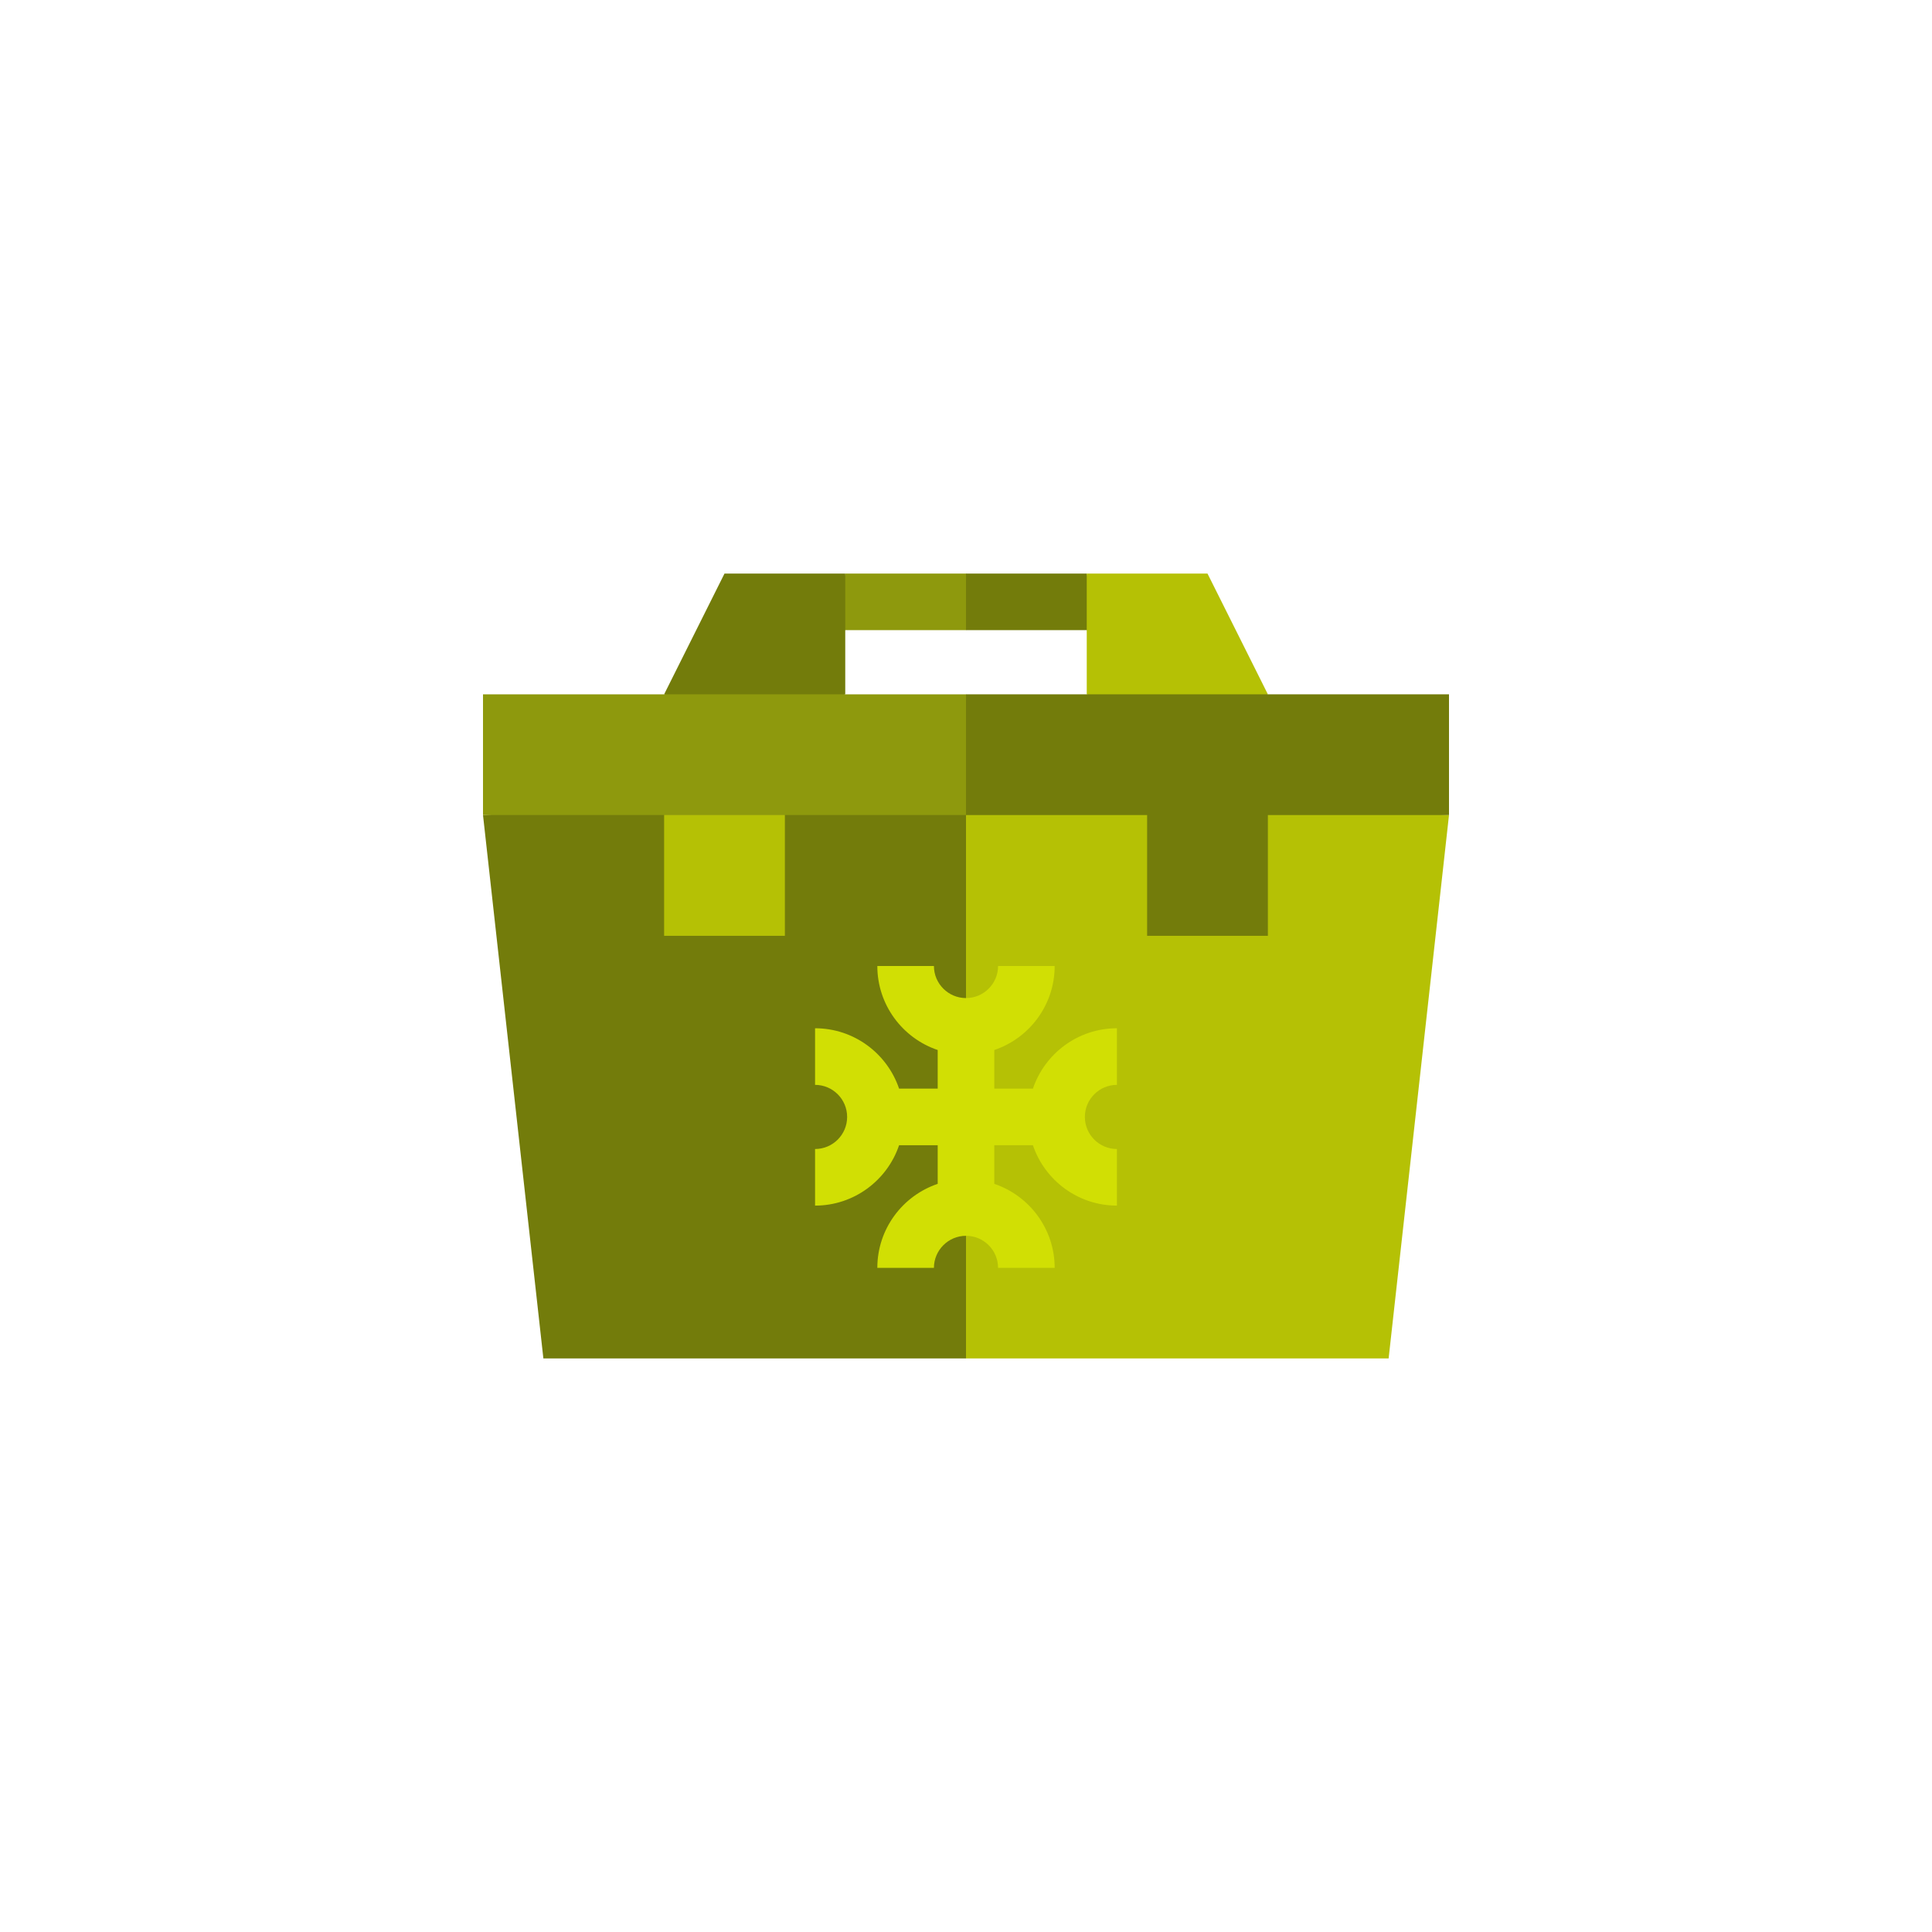 <svg xmlns="http://www.w3.org/2000/svg" version="1.1" xmlns:xlink="http://www.w3.org/1999/xlink" width="512" height="512" x="0" y="0" viewBox="0 0 512 512" style="enable-background:new 0 0 512 512" xml:space="preserve" class=""><g transform="matrix(0.5,0,0,0.5,128,128)"><path fill="#8e990d" d="m192 48-8 30h72l13.692-15L256 48z" opacity="1" data-original="#4567a1" class=""></path><path fill="#737c0b" d="M320 48h-64v30h72z" opacity="1" data-original="#314e82" class=""></path><path fill="#737c0b" d="m96 112 32-64h64v64l-48 19.47z" opacity="1" data-original="#e5f0ff" class=""></path><path fill="#b5c105" d="M320 112V48h64l32 64-48 19.47z" opacity="1" data-original="#cde5ff" class=""></path><path fill="#737c0b" d="m0 176 32 288h224l13.692-128L256 160.139z" opacity="1" data-original="#e5f0ff" class=""></path><path fill="#b5c105" d="m512 176-256-15.861V464h224z" opacity="1" data-original="#cde5ff" class=""></path><path fill="#b5c105" d="M96 160.139h64V240H96z" opacity="1" data-original="#f5fbff" class=""></path><path fill="#737c0b" d="M352 160.139h64V240h-64z" opacity="1" data-original="#e5f0ff" class=""></path><path fill="#8e990d" d="M0 112v64h256l21.236-32L256 112z" opacity="1" data-original="#4567a1" class=""></path><path fill="#737c0b" d="M256 112h256v64H256z" opacity="1" data-original="#314e82" class=""></path><path fill="#d1df04" d="M269.692 336 256 273c-9.37 0-17-7.63-17-17h-30c0 20.67 13.42 38.26 32 44.53V321h-20.47c-6.27-18.58-23.86-32-44.53-32v30c9.38 0 17 7.63 17 17s-7.62 17-17 17v30c20.67 0 38.26-13.42 44.53-32H241v20.47c-18.58 6.27-32 23.86-32 44.53h30c0-9.37 7.63-17 17-17z" opacity="1" data-original="#14cfe0" class=""></path><path fill="#d1df04" d="M319 336c0 9.37 7.63 17 17 17v30c-20.67 0-38.25-13.42-44.53-32H271v20.47c18.58 6.27 32 23.86 32 44.53h-30c0-9.37-7.62-17-17-17V273c9.38 0 17-7.63 17-17h30c0 20.67-13.42 38.26-32 44.53V321h20.47c6.28-18.58 23.86-32 44.53-32v30c-9.37 0-17 7.63-17 17z" opacity="1" data-original="#00abe3" class=""></path></g></svg>